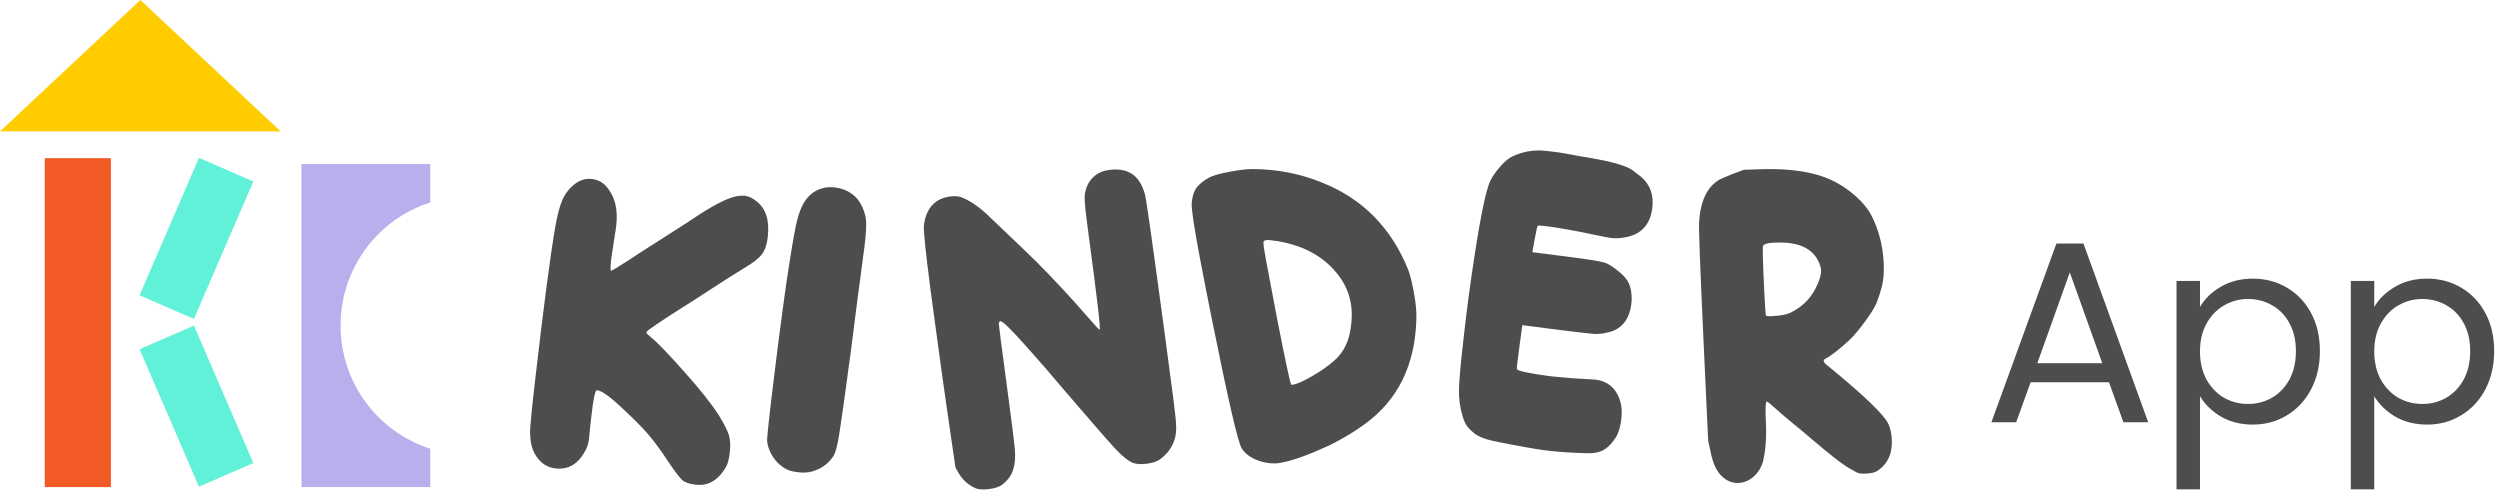 <svg xmlns="http://www.w3.org/2000/svg" width="349" height="69" viewBox="0 0 349 69" fill="none"><path d="M15.48 22.084H6.245V68H15.48V22.084Z" fill="#F15A24"></path><path d="M47.543 45.451C47.543 37.398 52.803 30.579 60.063 28.261V22.902H42.085V67.998H60.063V62.64C52.803 60.321 47.543 53.502 47.543 45.449V45.451Z" fill="#BAAEED"></path><path d="M0 18.344H39.18L19.591 0L0 18.344Z" fill="#FFCC00"></path><path d="M35.362 25.333L27.773 22.034L19.485 41.221L27.074 44.521L35.362 25.333Z" fill="#61F0D8"></path><path d="M27.774 67.939L35.364 64.639L27.076 45.451L19.487 48.751L27.774 67.939Z" fill="#61F0D8"></path><path d="M103.241 27.34C103.569 27.311 103.816 27.307 103.977 27.325C104.511 27.387 105.065 27.65 105.636 28.118C106.932 29.136 107.445 30.794 107.179 33.094C107.063 34.113 106.793 34.909 106.375 35.475C105.956 36.044 105.137 36.691 103.911 37.414C102.655 38.169 101.112 39.148 99.278 40.349C97.444 41.554 96.043 42.449 95.079 43.037C92.033 44.983 90.424 46.082 90.26 46.326C90.231 46.356 90.231 46.407 90.26 46.476C90.293 46.545 90.359 46.63 90.457 46.724C90.555 46.819 90.679 46.925 90.828 47.042C91.672 47.707 93.252 49.339 95.559 51.938C97.724 54.355 99.326 56.375 100.359 57.992C101.091 59.175 101.556 60.099 101.753 60.752C101.949 61.41 101.993 62.213 101.88 63.166C101.778 64.053 101.607 64.718 101.367 65.156C100.723 66.281 99.941 67.04 99.027 67.434C98.485 67.672 97.823 67.745 97.047 67.653C96.218 67.558 95.617 67.347 95.246 67.018C94.875 66.693 94.216 65.824 93.266 64.415C92.273 62.899 91.359 61.651 90.522 60.672C89.685 59.694 88.481 58.478 86.912 57.028C85.198 55.396 84.008 54.542 83.339 54.465C83.099 54.436 82.844 55.59 82.575 57.926L82.433 59.16C82.392 59.522 82.349 59.935 82.309 60.395C82.269 60.855 82.243 61.136 82.232 61.234C82.163 61.826 82.007 62.359 81.763 62.83C80.755 64.747 79.354 65.601 77.56 65.393C76.435 65.262 75.547 64.71 74.899 63.736C74.219 62.79 73.928 61.457 74.015 59.734C74.113 58.412 74.324 56.338 74.652 53.508C75.897 42.69 76.868 35.303 77.571 31.353C77.851 29.852 78.16 28.713 78.495 27.935C78.83 27.157 79.299 26.504 79.903 25.974C80.726 25.204 81.632 24.875 82.622 24.988C83.612 25.102 84.398 25.595 84.976 26.46C85.915 27.734 86.265 29.41 86.028 31.48C85.966 32.006 85.908 32.401 85.853 32.66C85.548 34.624 85.377 35.752 85.34 36.048C85.209 37.202 85.195 37.782 85.304 37.794C85.409 37.804 86.228 37.319 87.753 36.329C88.459 35.844 90.126 34.77 92.746 33.109C95.366 31.448 97 30.385 97.652 29.929C100.203 28.293 102.066 27.424 103.245 27.329L103.241 27.34Z" fill="#4D4D4D"></path><path d="M114.781 26.292C115.291 26.128 115.884 26.084 116.561 26.168C117.558 26.292 118.413 26.643 119.123 27.223C119.956 27.884 120.531 28.921 120.844 30.334C120.986 31.039 120.935 32.379 120.691 34.343C120.604 35.055 120.477 36.012 120.313 37.22C120.149 38.429 119.92 40.145 119.629 42.368C119.337 44.592 119.068 46.721 118.817 48.755C117.98 55.005 117.431 58.949 117.165 60.588C116.899 62.228 116.623 63.257 116.342 63.681C115.706 64.615 114.89 65.269 113.897 65.638C113.242 65.915 112.51 66.021 111.702 65.956L111.124 65.882C110.578 65.813 110.105 65.674 109.708 65.463C109.002 65.079 108.416 64.543 107.947 63.845C107.477 63.148 107.193 62.417 107.092 61.651C107.044 61.253 107.375 58.164 108.085 52.388C108.958 45.289 109.683 39.94 110.258 36.344C110.705 33.518 111.051 31.619 111.302 30.652C111.553 29.684 111.881 28.863 112.292 28.194C112.936 27.194 113.766 26.559 114.778 26.292H114.781Z" fill="#4D4D4D"></path><path d="M153.706 24.021C154.026 23.879 154.394 23.78 154.809 23.725C155.973 23.568 156.949 23.696 157.738 24.112C158.706 24.605 159.405 25.609 159.838 27.125C159.998 27.694 160.791 33.229 162.207 43.73L162.808 48.178C163.605 54.071 164.052 57.605 164.154 58.77C164.256 59.938 164.18 60.833 163.925 61.457C163.91 61.556 163.892 61.625 163.867 61.662C163.514 62.596 162.888 63.403 161.992 64.082C161.585 64.4 160.977 64.615 160.176 64.725C159.318 64.842 158.637 64.805 158.131 64.608C157.473 64.338 156.65 63.67 155.66 62.607C154.67 61.545 152.25 58.766 148.4 54.272C146.719 52.271 145.067 50.361 143.44 48.55C141.209 46.031 139.943 44.793 139.637 44.837C139.524 44.851 139.459 44.975 139.433 45.209C139.422 45.341 139.815 48.342 140.605 54.202C141.224 58.777 141.577 61.614 141.671 62.717C141.762 63.82 141.7 64.714 141.482 65.4C141.282 66.215 140.776 66.956 139.964 67.624C139.582 67.938 138.964 68.154 138.105 68.27C137.246 68.387 136.62 68.34 136.14 68.143C135.113 67.657 134.342 66.96 133.825 66.047L133.381 65.269L132.147 56.776C131.82 54.556 131.267 50.566 130.488 44.797L129.888 40.349C129.196 35.029 128.894 32.054 128.978 31.418C129.305 29.045 130.521 27.716 132.628 27.428C133.348 27.329 133.949 27.395 134.433 27.625C135.692 28.176 136.958 29.085 138.229 30.356C141.886 33.828 144.073 35.924 144.79 36.647C147.305 39.192 149.568 41.624 151.573 43.942C152.807 45.348 153.451 46.049 153.506 46.042C153.673 46.02 153.167 41.66 151.992 32.959C151.639 30.349 151.45 28.68 151.421 27.942C151.391 27.209 151.508 26.544 151.766 25.953C152.178 25.043 152.825 24.397 153.706 24.017V24.021Z" fill="#4D4D4D"></path><path d="M168.841 24.766C169.274 24.518 170.177 24.262 171.542 23.999C172.906 23.736 174.085 23.594 174.901 23.601C178.303 23.612 181.542 24.247 184.614 25.511C190.254 27.771 194.25 31.838 196.605 37.706C196.841 38.323 197.096 39.334 197.362 40.736C197.642 42.204 197.762 43.475 197.726 44.541C197.551 51.062 195.076 56.002 190.298 59.369C188.973 60.318 187.514 61.194 185.92 61.998C182.994 63.385 180.687 64.243 179.002 64.564C178.565 64.648 178.26 64.689 178.078 64.692C177.088 64.718 176.149 64.532 175.261 64.141C174.373 63.746 173.732 63.224 173.336 62.575C172.823 61.779 171.44 55.791 169.187 44.603C168.714 42.277 168.168 39.488 167.546 36.231C166.705 31.824 166.312 29.202 166.363 28.366C166.432 27.46 166.647 26.748 167.018 26.23C167.386 25.712 167.993 25.222 168.838 24.762L168.841 24.766ZM178.351 33.664C177.51 33.525 176.975 33.481 176.742 33.525C176.538 33.565 176.422 33.627 176.393 33.715C176.364 33.803 176.378 34.073 176.433 34.526C176.451 34.788 176.807 36.738 177.503 40.379L178.296 44.545C179.482 50.606 180.137 53.658 180.265 53.698C180.301 53.724 180.403 53.72 180.578 53.687C181.131 53.581 182.008 53.184 183.216 52.486C184.424 51.792 185.425 51.088 186.222 50.372C187.361 49.394 188.096 48.108 188.424 46.524C188.755 44.939 188.795 43.489 188.544 42.182C188.293 40.875 187.758 39.637 186.95 38.564C185.003 35.928 182.132 34.292 178.336 33.664H178.351Z" fill="#4D4D4D"></path><path d="M215.43 21.031C215.958 21.071 216.631 21.144 217.45 21.257C217.923 21.323 218.607 21.439 219.51 21.615C220.409 21.79 221.158 21.918 221.755 21.998C224.623 22.491 226.552 23.006 227.541 23.543C227.687 23.597 228.193 23.966 229.059 24.649C230.373 25.763 230.904 27.252 230.653 29.114C230.333 31.47 229.008 32.817 226.683 33.164C226.035 33.273 225.402 33.288 224.779 33.2C224.579 33.175 224.339 33.131 224.055 33.076C223.771 33.021 223.371 32.941 222.854 32.835C222.337 32.733 221.868 32.634 221.453 32.543C219.506 32.141 217.752 31.835 216.187 31.619C215.241 31.488 214.742 31.455 214.684 31.513C214.597 31.601 214.444 32.247 214.229 33.449L213.913 35.205L218.949 35.847L221.373 36.18C222.865 36.384 223.819 36.574 224.237 36.749C224.656 36.925 225.242 37.312 225.995 37.914C226.657 38.436 227.119 38.984 227.385 39.553C227.651 40.123 227.782 40.857 227.785 41.755C227.785 41.923 227.763 42.186 227.716 42.544C227.48 44.278 226.723 45.454 225.449 46.078C225.125 46.235 224.623 46.381 223.946 46.52C223.426 46.615 222.898 46.644 222.359 46.6C221.821 46.56 220.27 46.381 217.705 46.06L212.519 45.395L212.111 48.386C211.835 50.412 211.715 51.464 211.758 51.533C211.9 51.785 213.4 52.11 216.256 52.501C216.406 52.523 216.631 52.544 216.93 52.57C217.232 52.596 217.443 52.614 217.566 52.632C219.215 52.793 220.492 52.884 221.402 52.91C222.155 52.946 222.632 52.979 222.832 53.005C223.626 53.114 224.31 53.406 224.878 53.885C225.602 54.516 226.075 55.4 226.301 56.528C226.428 57.079 226.428 57.828 226.301 58.777C226.18 59.661 225.951 60.395 225.62 60.983C225.103 61.811 224.539 62.407 223.931 62.775C223.324 63.14 222.516 63.305 221.511 63.268C219.139 63.21 217.097 63.06 215.383 62.826C214.761 62.742 213.709 62.563 212.228 62.293C209.855 61.866 208.297 61.545 207.559 61.326C206.816 61.107 206.216 60.818 205.761 60.453C205.284 60.055 204.938 59.697 204.731 59.387C204.52 59.077 204.327 58.624 204.156 58.032C203.807 56.886 203.647 55.655 203.672 54.345C203.701 53.034 203.934 50.474 204.378 46.673C204.651 44.311 204.873 42.496 205.048 41.222C206.169 33.018 207.1 27.851 207.846 25.723C208.094 25.025 208.549 24.288 209.211 23.514C209.786 22.827 210.288 22.345 210.718 22.071C211.147 21.797 211.744 21.545 212.508 21.319C213.458 21.049 214.429 20.95 215.434 21.023L215.43 21.031Z" fill="#4D4D4D"></path><path d="M241.942 24.262L243.448 23.7L246.236 23.612C250.031 23.524 253.125 24.006 255.512 25.062C256.746 25.62 257.896 26.369 258.966 27.307C260.036 28.249 260.814 29.209 261.309 30.195C262.296 32.167 262.849 34.336 262.965 36.705C263.027 38.005 262.94 39.115 262.696 40.039C262.521 40.733 262.292 41.441 262.012 42.171C261.779 42.803 261.24 43.69 260.392 44.837C259.544 45.987 258.82 46.852 258.22 47.433C256.764 48.773 255.629 49.66 254.81 50.091C254.657 50.164 254.58 50.248 254.588 50.346C254.599 50.573 254.821 50.839 255.257 51.142C260.283 55.257 263.078 57.952 263.638 59.226C263.904 59.832 264.057 60.541 264.097 61.351C264.133 62.063 264.061 62.735 263.882 63.363C263.587 64.32 263.009 65.097 262.146 65.693C261.79 65.937 261.262 66.08 260.556 66.112C260.057 66.138 259.712 66.12 259.512 66.065C259.311 66.01 258.9 65.802 258.282 65.441C257.743 65.141 257.004 64.626 256.062 63.889C255.123 63.155 254.104 62.315 253.008 61.377C251.913 60.438 251.189 59.832 250.836 59.555C249.526 58.481 248.579 57.682 248.004 57.156C247.182 56.415 246.731 56.046 246.651 56.05C246.469 56.057 246.425 57.054 246.52 59.033C246.618 61.077 246.483 62.874 246.116 64.422C245.868 65.28 245.432 65.985 244.802 66.536C244.172 67.087 243.481 67.383 242.72 67.42C241.858 67.463 241.083 67.157 240.395 66.51C239.653 65.831 239.128 64.718 238.816 63.17L238.459 61.527L237.775 46.768C237.327 37.092 237.134 31.813 237.196 30.929C237.393 28.023 238.335 26.073 240.016 25.08C240.144 25.007 240.788 24.733 241.942 24.251V24.262ZM250.515 34.051C249.802 33.876 248.823 33.821 247.582 33.879C247.16 33.901 246.88 33.934 246.742 33.985C246.349 34.087 246.141 34.204 246.123 34.328C246.036 34.5 246.094 36.632 246.294 40.729C246.4 42.861 246.476 43.964 246.527 44.048C246.578 44.128 246.873 44.158 247.411 44.128C248.514 44.074 249.329 43.931 249.857 43.694C251.465 42.945 252.666 41.795 253.46 40.251C253.995 39.218 254.249 38.37 254.217 37.702C254.195 37.286 254.042 36.811 253.758 36.278C253.088 35.099 252.008 34.354 250.512 34.051H250.515Z" fill="#4D4D4D"></path><path d="M294.416 53.368H283.472L281.456 58.948H278L287.072 34H290.852L299.888 58.948H296.432L294.416 53.368ZM293.48 50.704L288.944 38.032L284.408 50.704H293.48Z" fill="#4D4D4D"></path><path d="M307.118 42.856C307.766 41.728 308.726 40.792 309.998 40.048C311.294 39.28 312.794 38.896 314.498 38.896C316.25 38.896 317.834 39.316 319.25 40.156C320.69 40.996 321.818 42.184 322.634 43.72C323.45 45.232 323.858 46.996 323.858 49.012C323.858 51.004 323.45 52.78 322.634 54.34C321.818 55.9 320.69 57.112 319.25 57.976C317.834 58.84 316.25 59.272 314.498 59.272C312.818 59.272 311.33 58.9 310.034 58.156C308.762 57.388 307.79 56.44 307.118 55.312V68.308H303.842V39.22H307.118V42.856ZM320.51 49.012C320.51 47.524 320.21 46.228 319.61 45.124C319.01 44.02 318.194 43.18 317.162 42.604C316.154 42.028 315.038 41.74 313.814 41.74C312.614 41.74 311.498 42.04 310.466 42.64C309.458 43.216 308.642 44.068 308.018 45.196C307.418 46.3 307.118 47.584 307.118 49.048C307.118 50.536 307.418 51.844 308.018 52.972C308.642 54.076 309.458 54.928 310.466 55.528C311.498 56.104 312.614 56.392 313.814 56.392C315.038 56.392 316.154 56.104 317.162 55.528C318.194 54.928 319.01 54.076 319.61 52.972C320.21 51.844 320.51 50.524 320.51 49.012Z" fill="#4D4D4D"></path><path d="M331.446 42.856C332.094 41.728 333.054 40.792 334.326 40.048C335.622 39.28 337.122 38.896 338.826 38.896C340.578 38.896 342.162 39.316 343.578 40.156C345.018 40.996 346.146 42.184 346.962 43.72C347.778 45.232 348.186 46.996 348.186 49.012C348.186 51.004 347.778 52.78 346.962 54.34C346.146 55.9 345.018 57.112 343.578 57.976C342.162 58.84 340.578 59.272 338.826 59.272C337.146 59.272 335.658 58.9 334.362 58.156C333.09 57.388 332.118 56.44 331.446 55.312V68.308H328.17V39.22H331.446V42.856ZM344.838 49.012C344.838 47.524 344.538 46.228 343.938 45.124C343.338 44.02 342.522 43.18 341.49 42.604C340.482 42.028 339.366 41.74 338.142 41.74C336.942 41.74 335.826 42.04 334.794 42.64C333.786 43.216 332.97 44.068 332.346 45.196C331.746 46.3 331.446 47.584 331.446 49.048C331.446 50.536 331.746 51.844 332.346 52.972C332.97 54.076 333.786 54.928 334.794 55.528C335.826 56.104 336.942 56.392 338.142 56.392C339.366 56.392 340.482 56.104 341.49 55.528C342.522 54.928 343.338 54.076 343.938 52.972C344.538 51.844 344.838 50.524 344.838 49.012Z" fill="#4D4D4D"></path></svg>